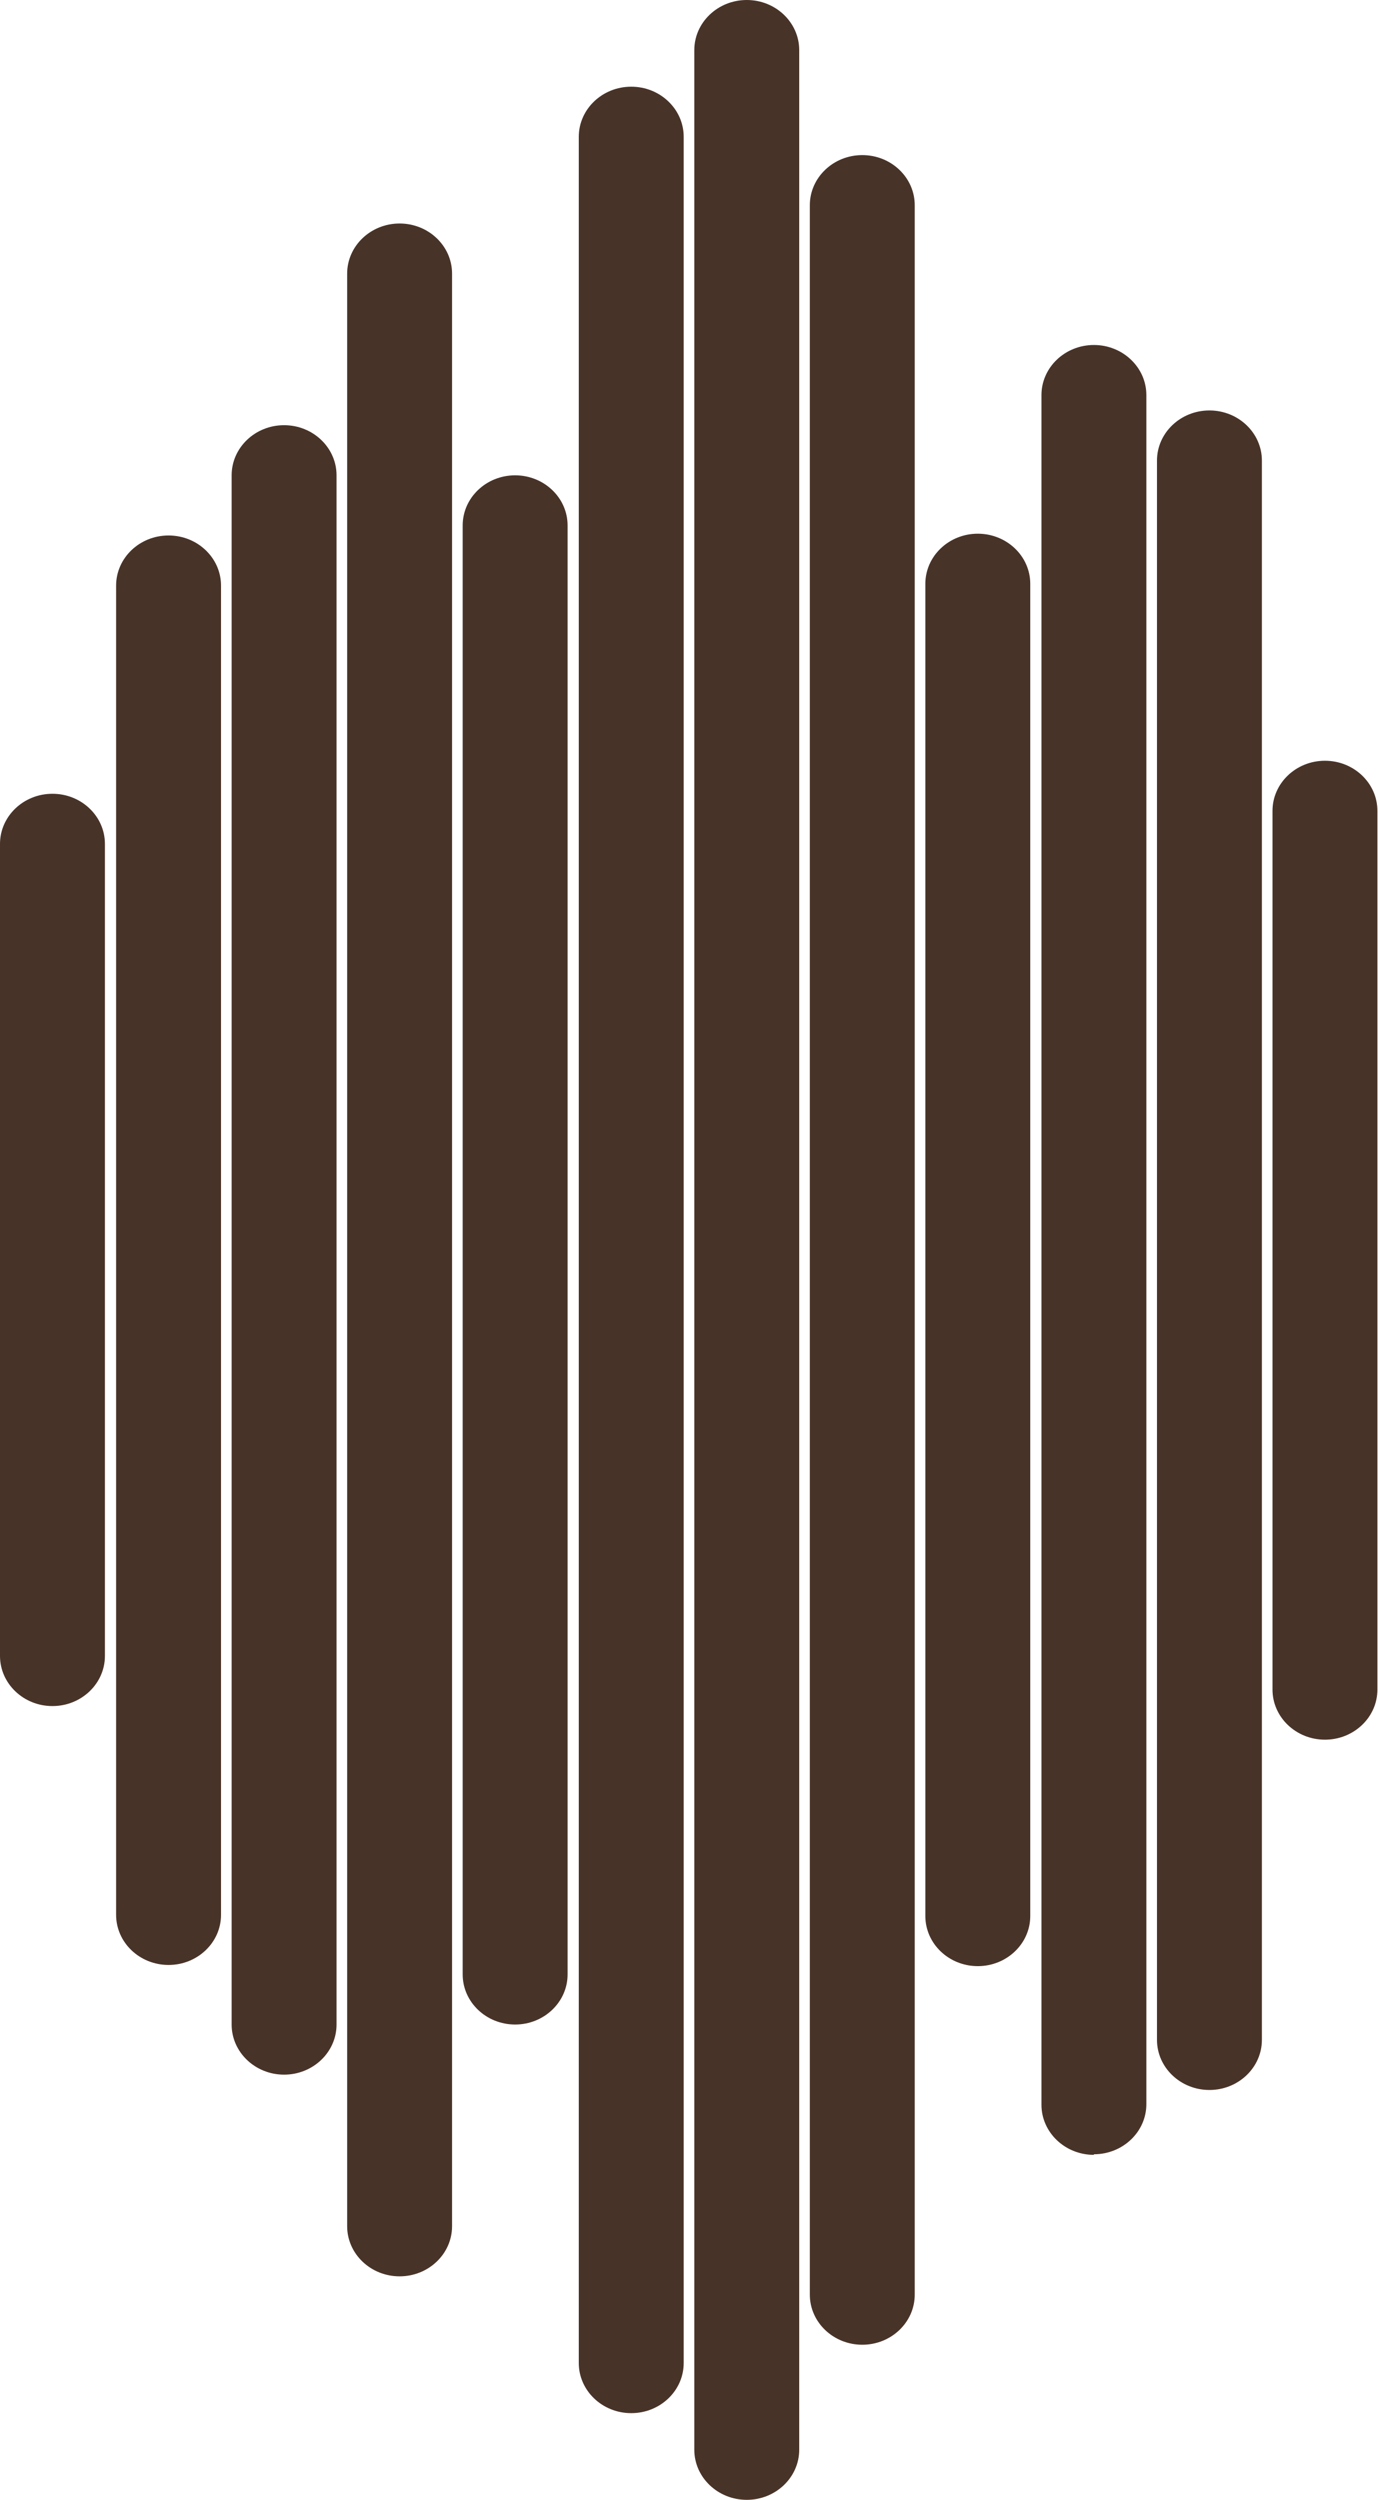 <svg xmlns="http://www.w3.org/2000/svg" xmlns:xlink="http://www.w3.org/1999/xlink" id="Laag_1" viewBox="0 0 233.8 423.9"><defs><style>      .st0 {        fill: none;      }      .st1 {        clip-path: url(#clippath);      }      .st2 {        fill: #483328;      }    </style><clipPath id="clippath"><rect class="st0" width="233.8" height="423.9"></rect></clipPath></defs><g class="st1"><path class="st2" d="M8.9,289.3C4,289.3,0,285.5,0,280.8v-137.7c0-4.7,4-8.5,8.9-8.5s8.9,3.8,8.9,8.5v137.7c0,4.7-4,8.5-8.9,8.5"></path><path class="st2" d="M28.6,333.2c-4.9,0-8.9-3.8-8.9-8.5V99.3c0-4.7,4-8.5,8.9-8.5s8.9,3.8,8.9,8.5v225.4c0,4.7-4,8.5-8.9,8.5"></path><path class="st2" d="M48.2,351.8c-4.9,0-8.9-3.8-8.9-8.5V80.6c0-4.7,4-8.5,8.9-8.5s8.9,3.8,8.9,8.5v262.7c0,4.7-4,8.5-8.9,8.5"></path><path class="st2" d="M67.8,386c-4.9,0-8.9-3.8-8.9-8.5V46.4c0-4.7,4-8.5,8.9-8.5s8.9,3.8,8.9,8.5v331.1c0,4.7-4,8.5-8.9,8.5"></path><path class="st2" d="M87.4,343.3c-4.9,0-8.9-3.8-8.9-8.5V89.1c0-4.7,4-8.5,8.9-8.5s8.9,3.8,8.9,8.5v245.7c0,4.7-4,8.5-8.9,8.5"></path><path class="st2" d="M107.1,409.2c-4.9,0-8.9-3.8-8.9-8.5V23.2c0-4.7,4-8.5,8.9-8.5s8.9,3.8,8.9,8.5v377.5c0,4.7-4,8.5-8.9,8.5"></path><path class="st2" d="M126.7,423.9c-4.9,0-8.9-3.8-8.9-8.5V8.5c0-4.7,4-8.5,8.9-8.5s8.9,3.8,8.9,8.5v406.9c0,4.7-4,8.5-8.9,8.5"></path><path class="st2" d="M146.3,397.6c-4.9,0-8.9-3.8-8.9-8.5V34.8c0-4.7,4-8.5,8.9-8.5s8.9,3.8,8.9,8.5v354.3c0,4.7-4,8.5-8.9,8.5"></path><path class="st2" d="M165.9,333.4c-4.9,0-8.9-3.8-8.9-8.5V99c0-4.7,4-8.5,8.9-8.5s8.9,3.8,8.9,8.5v225.9c0,4.7-4,8.5-8.9,8.5"></path><path class="st2" d="M185.6,365.4c-4.9,0-8.9-3.8-8.9-8.5V67c0-4.7,4-8.5,8.9-8.5s8.9,3.8,8.9,8.5v289.8c0,4.7-4,8.5-8.9,8.5"></path><path class="st2" d="M205.2,354.4c-4.9,0-8.9-3.8-8.9-8.5V78.1c0-4.7,4-8.5,8.9-8.5s8.9,3.8,8.9,8.5v267.8c0,4.7-4,8.5-8.9,8.5"></path><path class="st2" d="M224.8,295c-4.9,0-8.9-3.8-8.9-8.5v-149c0-4.7,4-8.5,8.9-8.5s8.9,3.8,8.9,8.5v149c0,4.7-4,8.5-8.9,8.5"></path></g></svg>